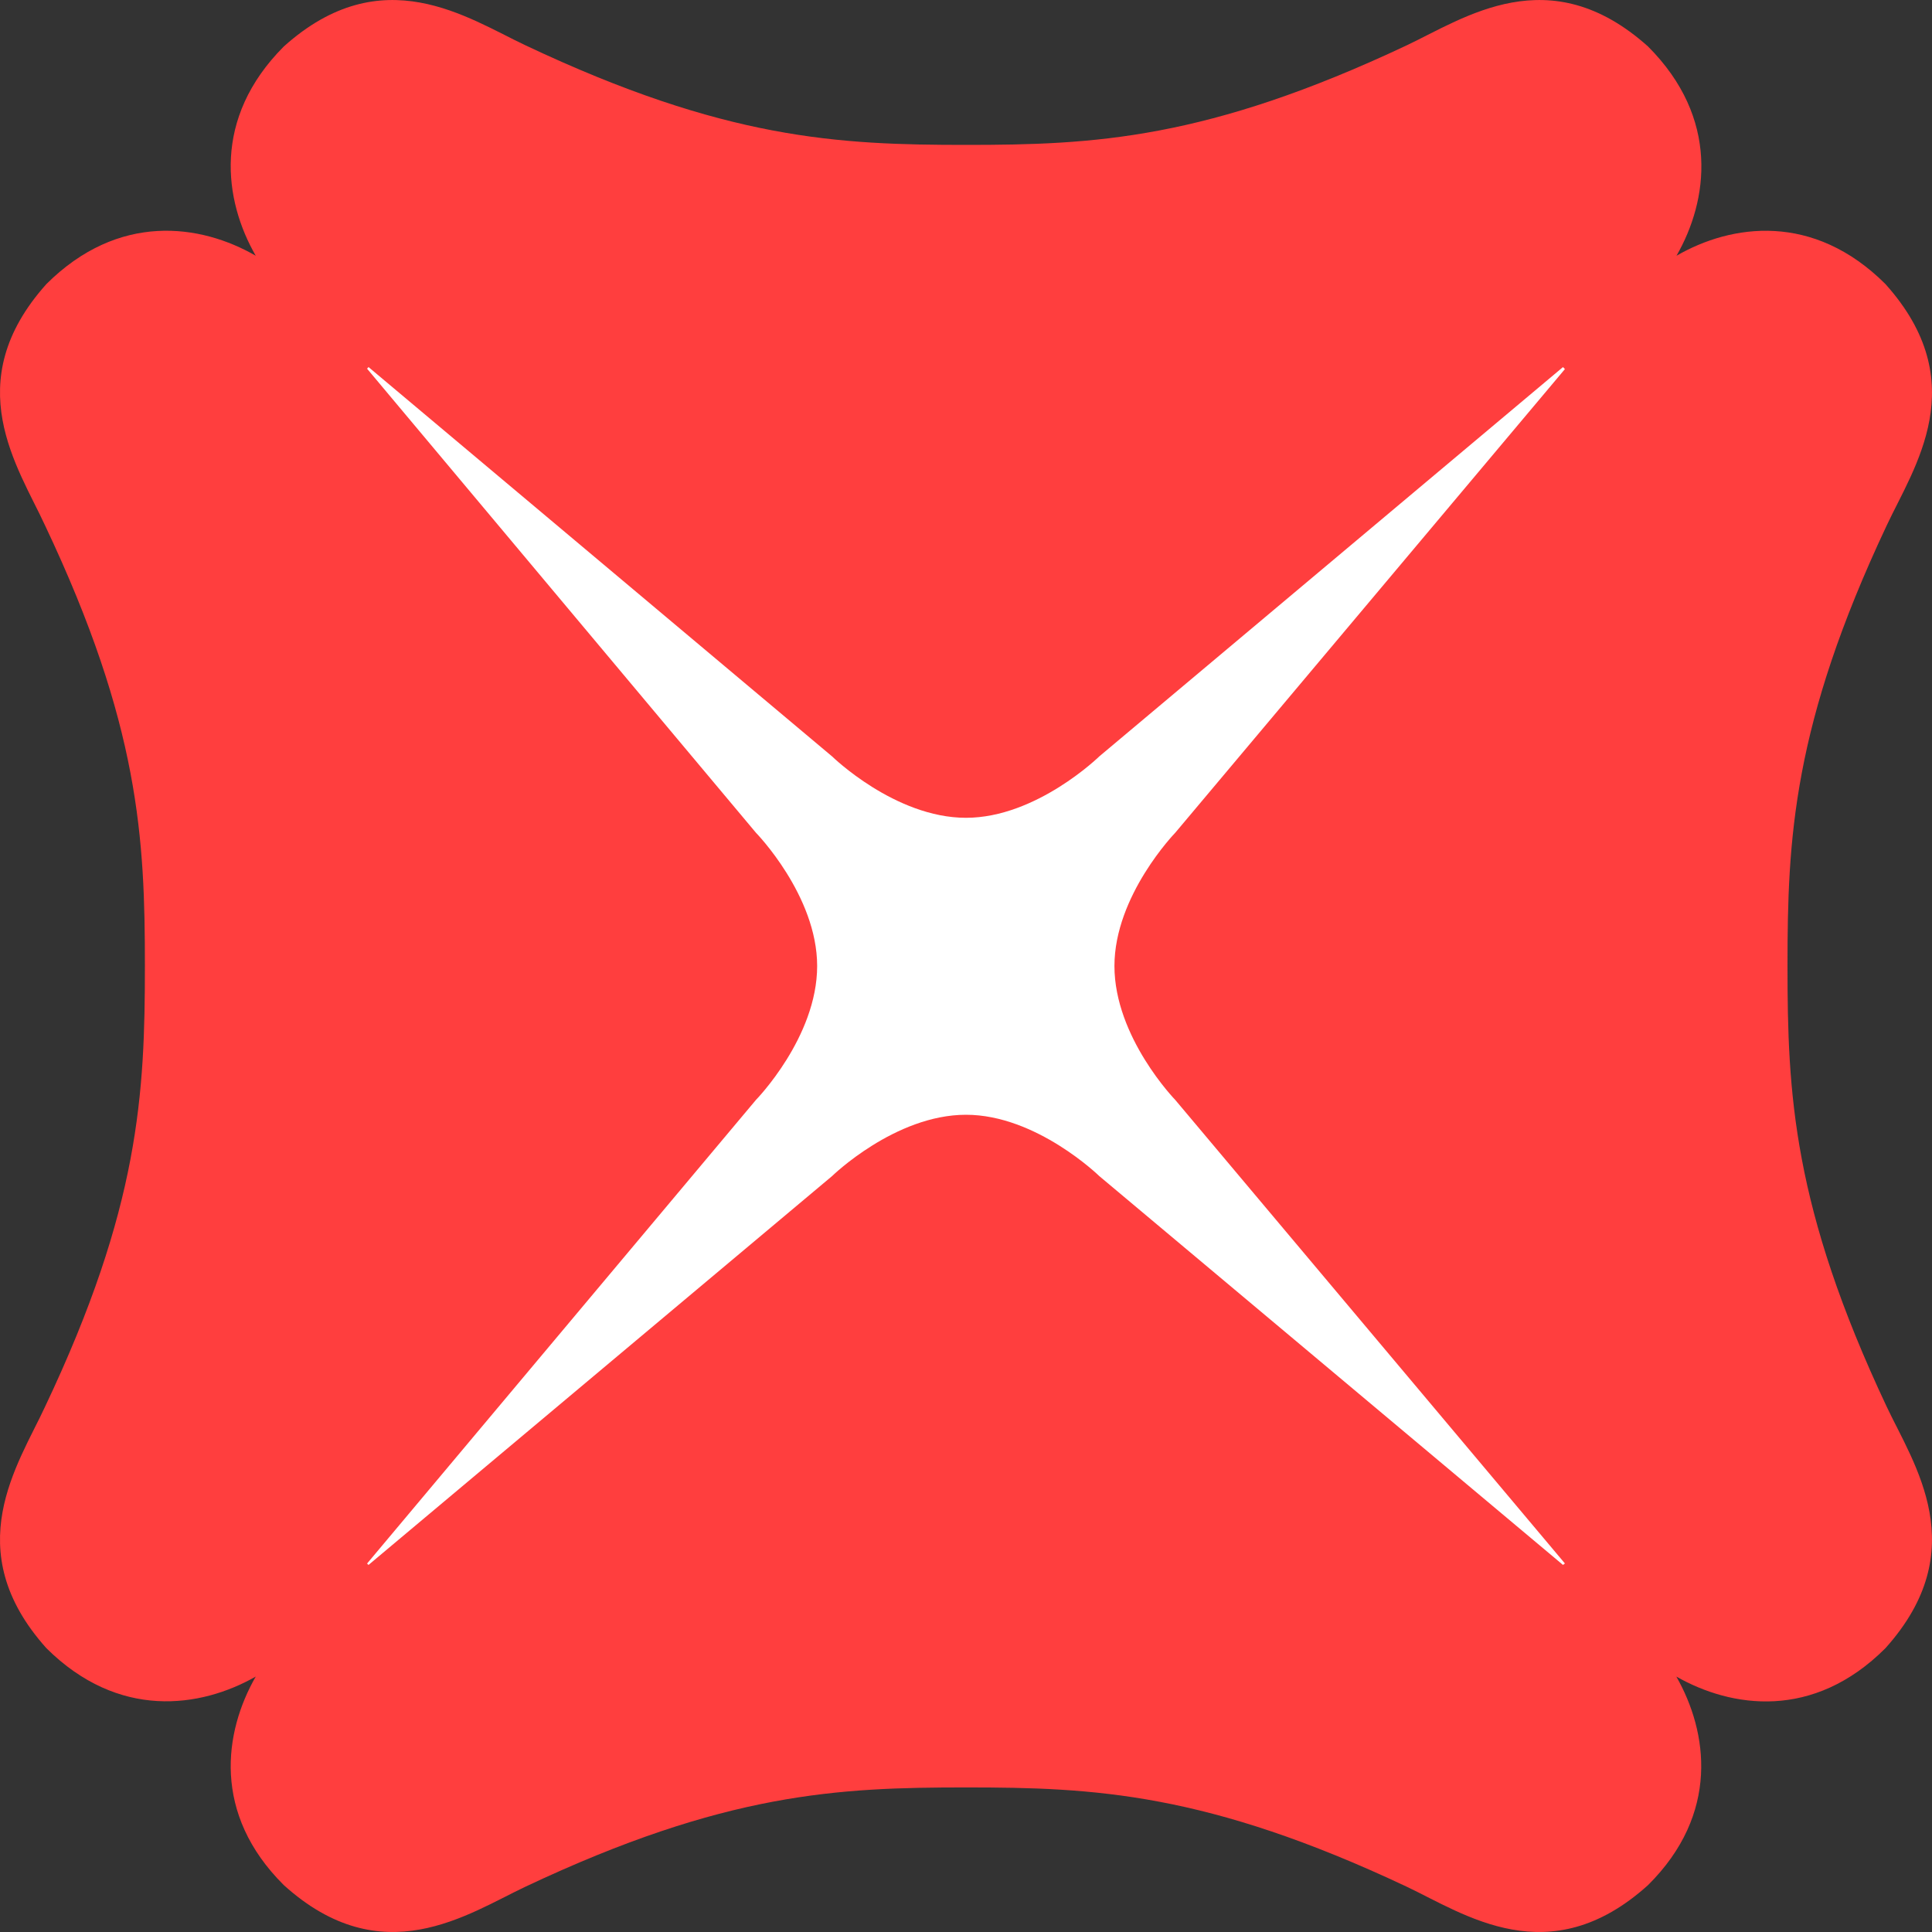 <svg width="24" height="24" viewBox="0 0 24 24" fill="none" xmlns="http://www.w3.org/2000/svg">
<rect x="0" y="0" width="24" height="24" fill="#333333" stroke="none"/>
<path fill-rule="evenodd" clip-rule="evenodd" d="M22.205 11.998V11.996C22.205 10.421 22.268 9.009 23.437 6.528C23.775 5.806 24.522 4.755 23.421 3.528C22.526 2.636 21.51 2.782 20.826 3.177C21.22 2.492 21.366 1.472 20.472 0.577C19.246 -0.521 18.191 0.225 17.473 0.564C14.989 1.735 13.584 1.8 12.003 1.8C10.416 1.8 9.009 1.735 6.53 0.564C5.809 0.225 4.749 -0.521 3.526 0.577C2.633 1.472 2.783 2.492 3.177 3.177C2.491 2.781 1.473 2.636 0.577 3.528C-0.523 4.755 0.228 5.806 0.56 6.528C1.735 9.009 1.8 10.421 1.8 11.998C1.8 13.58 1.735 14.996 0.56 17.474C0.228 18.191 -0.523 19.249 0.577 20.475C1.473 21.365 2.491 21.217 3.177 20.827C2.783 21.514 2.633 22.531 3.526 23.418C4.749 24.523 5.809 23.776 6.53 23.436C9.01 22.266 10.416 22.204 12.003 22.204C13.584 22.204 14.989 22.266 17.472 23.436C18.191 23.776 19.246 24.523 20.472 23.418C21.366 22.531 21.216 21.514 20.824 20.827C21.51 21.217 22.526 21.37 23.421 20.475C24.522 19.249 23.775 18.191 23.437 17.474C22.268 14.992 22.205 13.58 22.205 11.998Z" fill="#FF3E3E"/>
<path fill-rule="evenodd" clip-rule="evenodd" d="M19.416 19.44L13.656 14.61C13.656 14.61 12.876 13.848 12 13.848C11.117 13.848 10.336 14.61 10.336 14.61L4.578 19.44L4.56 19.423L9.391 13.663C9.391 13.663 10.151 12.886 10.151 12C10.151 11.123 9.391 10.345 9.391 10.345L4.56 4.58L4.578 4.56L10.336 9.396C10.336 9.396 11.117 10.159 12 10.159C12.876 10.159 13.656 9.396 13.656 9.396L19.416 4.56L19.44 4.585L14.599 10.345C14.599 10.345 13.844 11.123 13.844 12C13.844 12.886 14.599 13.663 14.599 13.663L19.44 19.422L19.416 19.44Z" fill="white"/>
</svg>
